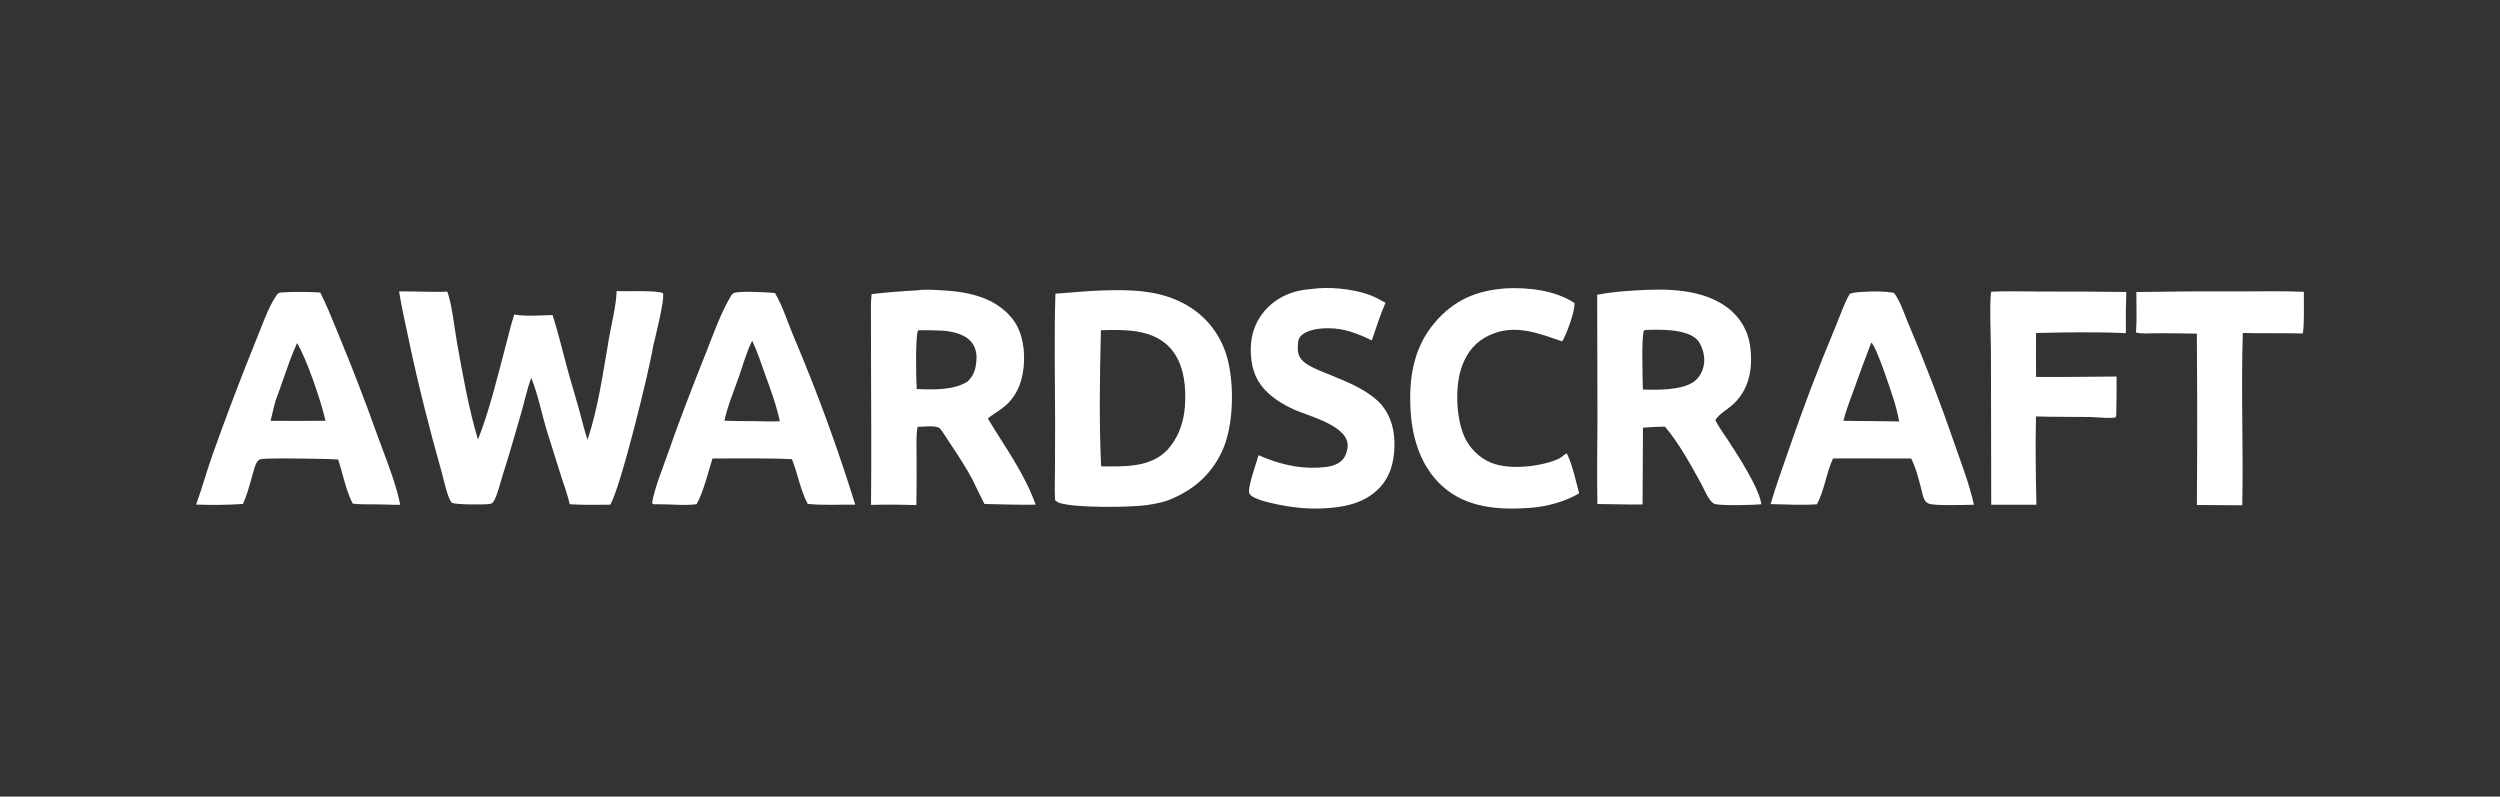 <?xml version="1.0" encoding="UTF-8"?> <svg xmlns="http://www.w3.org/2000/svg" width="204" height="65" viewBox="0 0 204 65" fill="none"><rect x="0" y="0" width="204" height="65" fill="#333333" stroke="none"/><path fill-rule="evenodd" clip-rule="evenodd" d="M90.097 23.696C92.13 23.641 94.152 23.667 96.058 24.506C97.822 25.282 99.186 26.624 99.915 28.499C100.748 30.646 100.731 34.322 99.871 36.468C99.06 38.491 97.574 39.864 95.669 40.677C95.027 40.975 94.269 41.118 93.576 41.215C92.136 41.416 87.783 41.452 86.475 41.047C86.333 41.002 86.212 40.909 86.094 40.815C86.047 40.007 86.081 39.184 86.086 38.374L86.097 34.447C86.092 30.957 86.013 27.451 86.123 23.963C87.45 23.88 88.766 23.725 90.097 23.696ZM95.315 28.216C93.874 26.829 91.662 26.898 89.835 26.945C89.747 30.63 89.674 34.373 89.853 38.056C91.701 38.06 93.847 38.19 95.263 36.705L95.288 36.678C96.462 35.34 96.78 33.727 96.71 31.946C96.657 30.575 96.308 29.173 95.315 28.216Z" fill="white"></path><path d="M50.318 23.75C51.063 23.795 53.618 23.667 54.091 23.923C54.285 24.329 53.44 27.649 53.292 28.269C53.011 30.12 50.632 39.835 49.795 41.183C48.697 41.185 47.585 41.219 46.489 41.146C46.327 40.398 46.047 39.669 45.814 38.941L44.647 35.227C44.202 33.782 43.918 32.224 43.345 30.828C43.033 31.688 42.829 32.645 42.578 33.531C42.078 35.293 41.567 37.043 41.014 38.788C40.806 39.442 40.633 40.278 40.305 40.872C40.232 41.005 40.159 41.076 40.014 41.113C39.671 41.201 37.085 41.182 36.884 41.027C36.544 40.766 36.198 39.081 36.062 38.6C35.036 34.98 34.121 31.367 33.344 27.678C33.07 26.376 32.781 25.095 32.564 23.78C33.875 23.759 35.184 23.856 36.497 23.797C36.84 24.609 37.115 26.96 37.294 27.968C37.76 30.604 38.244 33.316 39.002 35.874C39.949 33.469 40.607 30.697 41.274 28.181C41.496 27.34 41.697 26.487 41.962 25.659C42.945 25.845 44.093 25.721 45.091 25.71C45.546 27.111 45.882 28.551 46.265 29.974C46.566 31.091 46.916 32.194 47.222 33.31C47.459 34.17 47.663 35.046 47.944 35.891C48.839 33.202 49.215 30.322 49.706 27.53C49.922 26.308 50.27 24.99 50.318 23.75Z" fill="white"></path><path fill-rule="evenodd" clip-rule="evenodd" d="M133.567 23.695C136.006 23.538 138.929 23.563 140.988 25.123C141.928 25.835 142.613 26.917 142.794 28.127C143.076 30.009 142.754 31.872 141.291 33.107C140.835 33.493 140.321 33.761 139.971 34.268C140.229 34.836 140.619 35.329 140.956 35.846C141.775 37.104 143.51 39.733 143.731 41.147C143.15 41.212 140.451 41.278 139.94 41.129C139.492 40.998 139.077 39.969 138.87 39.571C138.029 38.039 136.985 36.114 135.856 34.814C135.257 34.822 134.664 34.843 134.067 34.897L134.033 41.166C132.809 41.183 131.575 41.131 130.35 41.127C130.3 38.808 130.346 36.481 130.352 34.162L130.331 24.053C131.393 23.846 132.489 23.749 133.567 23.695ZM134.252 26.926L134.135 26.987C133.929 27.663 134.045 30.854 134.057 31.784C135.221 31.83 137.194 31.846 138.182 31.173C138.619 30.875 138.91 30.377 139.021 29.844C139.154 29.201 138.99 28.481 138.652 27.933C137.947 26.793 135.369 26.884 134.252 26.926Z" fill="white"></path><path fill-rule="evenodd" clip-rule="evenodd" d="M74.849 23.693C75.383 23.57 77.249 23.701 77.856 23.768C79.644 23.965 81.486 24.541 82.657 26.072C83.47 27.134 83.667 28.684 83.524 30.003C83.378 31.349 82.87 32.484 81.81 33.293C81.417 33.593 80.988 33.828 80.606 34.147C81.983 36.447 83.599 38.615 84.509 41.182C83.12 41.202 81.718 41.159 80.33 41.123C79.983 40.459 79.666 39.77 79.333 39.097C78.777 38.051 78.134 37.091 77.481 36.113C77.216 35.717 76.975 35.291 76.671 34.928C76.273 34.693 75.343 34.823 74.873 34.832C74.737 35.6 74.793 36.446 74.793 37.225C74.802 38.556 74.796 39.886 74.775 41.217C73.542 41.174 72.309 41.168 71.075 41.197C71.117 37.332 71.086 33.462 71.076 29.596L71.071 26.059C71.073 25.379 71.043 24.667 71.125 23.993C72.355 23.854 73.614 23.758 74.849 23.693ZM74.914 26.953C74.681 27.419 74.75 31.039 74.805 31.745C76.104 31.8 77.785 31.858 78.938 31.148C79.508 30.611 79.643 30.053 79.681 29.269C79.706 28.762 79.569 28.261 79.241 27.88C78.661 27.208 77.567 27.012 76.747 26.974C76.139 26.946 75.523 26.941 74.914 26.953Z" fill="white"></path><path fill-rule="evenodd" clip-rule="evenodd" d="M152.349 23.799C153.072 23.764 153.825 23.771 154.541 23.892C155.031 24.487 155.408 25.66 155.719 26.394C157.104 29.65 158.373 32.959 159.524 36.313C160.082 37.917 160.704 39.521 161.071 41.187C160.373 41.198 158.007 41.277 157.467 41.12C157.283 41.067 157.15 40.978 157.052 40.805C156.895 40.529 156.84 40.124 156.756 39.814C156.543 39.029 156.327 38.132 155.95 37.413L153.32 37.409C152.071 37.401 150.823 37.402 149.575 37.411C149.021 38.598 148.875 40.014 148.259 41.151C147.022 41.23 145.721 41.167 144.481 41.133C144.922 39.616 145.465 38.143 145.979 36.653C147.117 33.327 148.364 30.042 149.718 26.806C150.112 25.882 150.445 24.824 150.949 23.965C151.395 23.825 151.886 23.822 152.349 23.799ZM152.698 27.948C152.186 29.283 151.69 30.626 151.211 31.975C150.934 32.752 150.617 33.531 150.425 34.337C151.192 34.353 151.958 34.36 152.725 34.359L154.975 34.392C154.879 33.874 154.756 33.362 154.605 32.858C154.396 32.156 153.109 28.237 152.698 27.948Z" fill="white"></path><path fill-rule="evenodd" clip-rule="evenodd" d="M59.858 23.92C60.241 23.721 62.62 23.848 63.145 23.902C63.177 23.905 63.208 23.909 63.239 23.913C63.864 24.971 64.264 26.276 64.744 27.417C66.654 31.908 68.338 36.502 69.788 41.178C68.517 41.167 67.171 41.247 65.91 41.118C65.31 40.008 65.098 38.648 64.623 37.466C62.47 37.369 60.297 37.422 58.142 37.41C57.796 38.499 57.388 40.194 56.841 41.143C55.817 41.279 54.708 41.134 53.672 41.147C53.53 41.151 53.382 41.17 53.25 41.107L53.215 41.01C53.419 39.822 54.011 38.394 54.408 37.253C55.398 34.411 56.477 31.622 57.591 28.832C58.228 27.236 58.809 25.523 59.699 24.058C59.745 24.018 59.807 23.947 59.858 23.92ZM61.38 27.806C60.919 28.699 60.648 29.733 60.314 30.687C59.892 31.893 59.386 33.075 59.113 34.331C59.895 34.358 60.678 34.369 61.461 34.364C62.179 34.37 62.918 34.415 63.634 34.371C63.351 33.039 62.877 31.785 62.42 30.511C62.094 29.601 61.794 28.677 61.38 27.806Z" fill="white"></path><path d="M106.944 23.591C108.431 23.373 110.319 23.553 111.742 24.061C112.203 24.226 112.631 24.467 113.057 24.711C112.619 25.707 112.29 26.746 111.941 27.778C110.778 27.209 109.699 26.788 108.391 26.785C107.687 26.783 106.632 26.886 106.11 27.453C105.877 27.704 105.893 28.253 105.907 28.588C105.924 29.001 106.149 29.333 106.454 29.576C106.918 29.945 107.533 30.173 108.069 30.399C109.58 31.037 111.287 31.617 112.506 32.795C113.338 33.6 113.733 34.762 113.779 35.93C113.834 37.3 113.588 38.65 112.678 39.686C111.442 41.092 109.618 41.415 107.884 41.488C106.565 41.544 105.264 41.389 103.974 41.102C103.495 40.995 102.204 40.718 101.953 40.277C101.741 39.905 102.558 37.677 102.696 37.144C104.244 37.821 105.834 38.242 107.518 38.161C108.2 38.128 109.093 38.062 109.578 37.483C109.837 37.175 109.994 36.653 109.965 36.246C109.854 34.682 106.723 33.94 105.551 33.402C104.808 33.062 104.113 32.645 103.496 32.086C102.553 31.231 102.156 30.238 102.072 28.942C101.988 27.651 102.31 26.428 103.126 25.446C104.114 24.259 105.469 23.693 106.944 23.591Z" fill="white"></path><path d="M122.908 23.529C124.698 23.434 126.949 23.701 128.474 24.725C128.478 24.769 128.478 24.812 128.478 24.855C128.485 25.459 127.812 27.344 127.473 27.859C125.503 27.184 123.64 26.416 121.585 27.333C120.482 27.825 119.762 28.655 119.318 29.822C118.717 31.4 118.798 33.955 119.447 35.527C119.856 36.519 120.693 37.356 121.652 37.751C123.165 38.373 125.636 38.091 127.119 37.472C127.407 37.352 127.593 37.114 127.85 36.995C128.335 37.976 128.607 39.332 128.856 40.256C127.721 40.935 126.207 41.34 124.915 41.437C122.389 41.627 119.672 41.48 117.668 39.646C115.981 38.102 115.252 35.866 115.108 33.578C114.942 30.94 115.311 28.434 117.031 26.377C118.635 24.46 120.525 23.692 122.908 23.529Z" fill="white"></path><path d="M162.491 23.802C163.836 23.736 165.208 23.79 166.556 23.791C168.873 23.784 171.188 23.794 173.505 23.825C173.466 24.944 173.456 26.064 173.473 27.185C171.046 27.075 168.569 27.117 166.14 27.172C166.123 28.366 166.142 29.562 166.144 30.757C168.332 30.773 170.526 30.742 172.714 30.726C172.717 31.719 172.709 32.712 172.69 33.705C172.688 33.839 172.691 33.943 172.623 34.062C172.054 34.164 171.133 34.037 170.533 34.027C169.067 34.003 167.601 34.031 166.136 33.981C166.08 36.377 166.117 38.793 166.172 41.189C164.942 41.181 163.713 41.179 162.484 41.184L162.461 28.732C162.46 28.031 162.327 24.164 162.491 23.802Z" fill="white"></path><path d="M174.326 23.828C177.162 23.782 179.998 23.766 182.834 23.779C184.549 23.781 186.28 23.735 187.994 23.811C187.992 24.306 188.04 26.988 187.893 27.203L187.856 27.21C186.243 27.167 184.628 27.219 183.014 27.17C182.859 31.851 183.068 36.548 182.968 41.231C181.734 41.215 180.5 41.207 179.266 41.206C179.3 36.545 179.299 31.885 179.262 27.224C178.156 27.194 177.048 27.2 175.941 27.192C175.429 27.188 174.786 27.266 174.297 27.13C174.377 26.044 174.323 24.918 174.326 23.828Z" fill="white"></path><path fill-rule="evenodd" clip-rule="evenodd" d="M26.133 23.87C25.089 23.81 24.013 23.797 22.969 23.862C22.759 23.895 22.695 23.911 22.563 24.101C22.042 24.85 21.648 25.857 21.283 26.789C21.174 27.065 21.069 27.334 20.963 27.589C19.676 30.761 18.458 33.963 17.311 37.194C17.106 37.782 16.919 38.377 16.731 38.972C16.498 39.71 16.265 40.448 16 41.173C17.26 41.219 18.569 41.208 19.827 41.123C20.103 40.517 20.286 39.869 20.469 39.224C20.512 39.07 20.556 38.916 20.601 38.762C20.623 38.686 20.645 38.608 20.666 38.528C20.733 38.281 20.802 38.023 20.913 37.805C20.984 37.664 21.083 37.54 21.229 37.482C21.507 37.372 24.07 37.411 25.226 37.429C25.422 37.432 25.577 37.434 25.674 37.435C26.313 37.441 26.952 37.46 27.59 37.492C27.72 37.883 27.834 38.295 27.949 38.711C28.177 39.537 28.409 40.379 28.784 41.097C29.3 41.156 29.827 41.156 30.35 41.155C30.52 41.155 30.69 41.155 30.858 41.157C31.103 41.16 31.349 41.168 31.594 41.175C31.949 41.186 32.304 41.197 32.658 41.194C32.372 39.741 31.783 38.17 31.231 36.698C31.08 36.297 30.933 35.904 30.795 35.523C29.837 32.84 28.815 30.183 27.729 27.554C27.636 27.329 27.544 27.101 27.451 26.873C27.038 25.861 26.619 24.832 26.133 23.87ZM23.101 30.978C23.451 29.97 23.802 28.961 24.238 27.994C25.006 29.224 26.238 32.838 26.56 34.335C25.068 34.349 23.576 34.351 22.083 34.342C22.17 33.929 22.275 33.519 22.38 33.11C22.415 32.974 22.45 32.838 22.484 32.702C22.7 32.133 22.901 31.555 23.101 30.978Z" fill="white"></path></svg> 